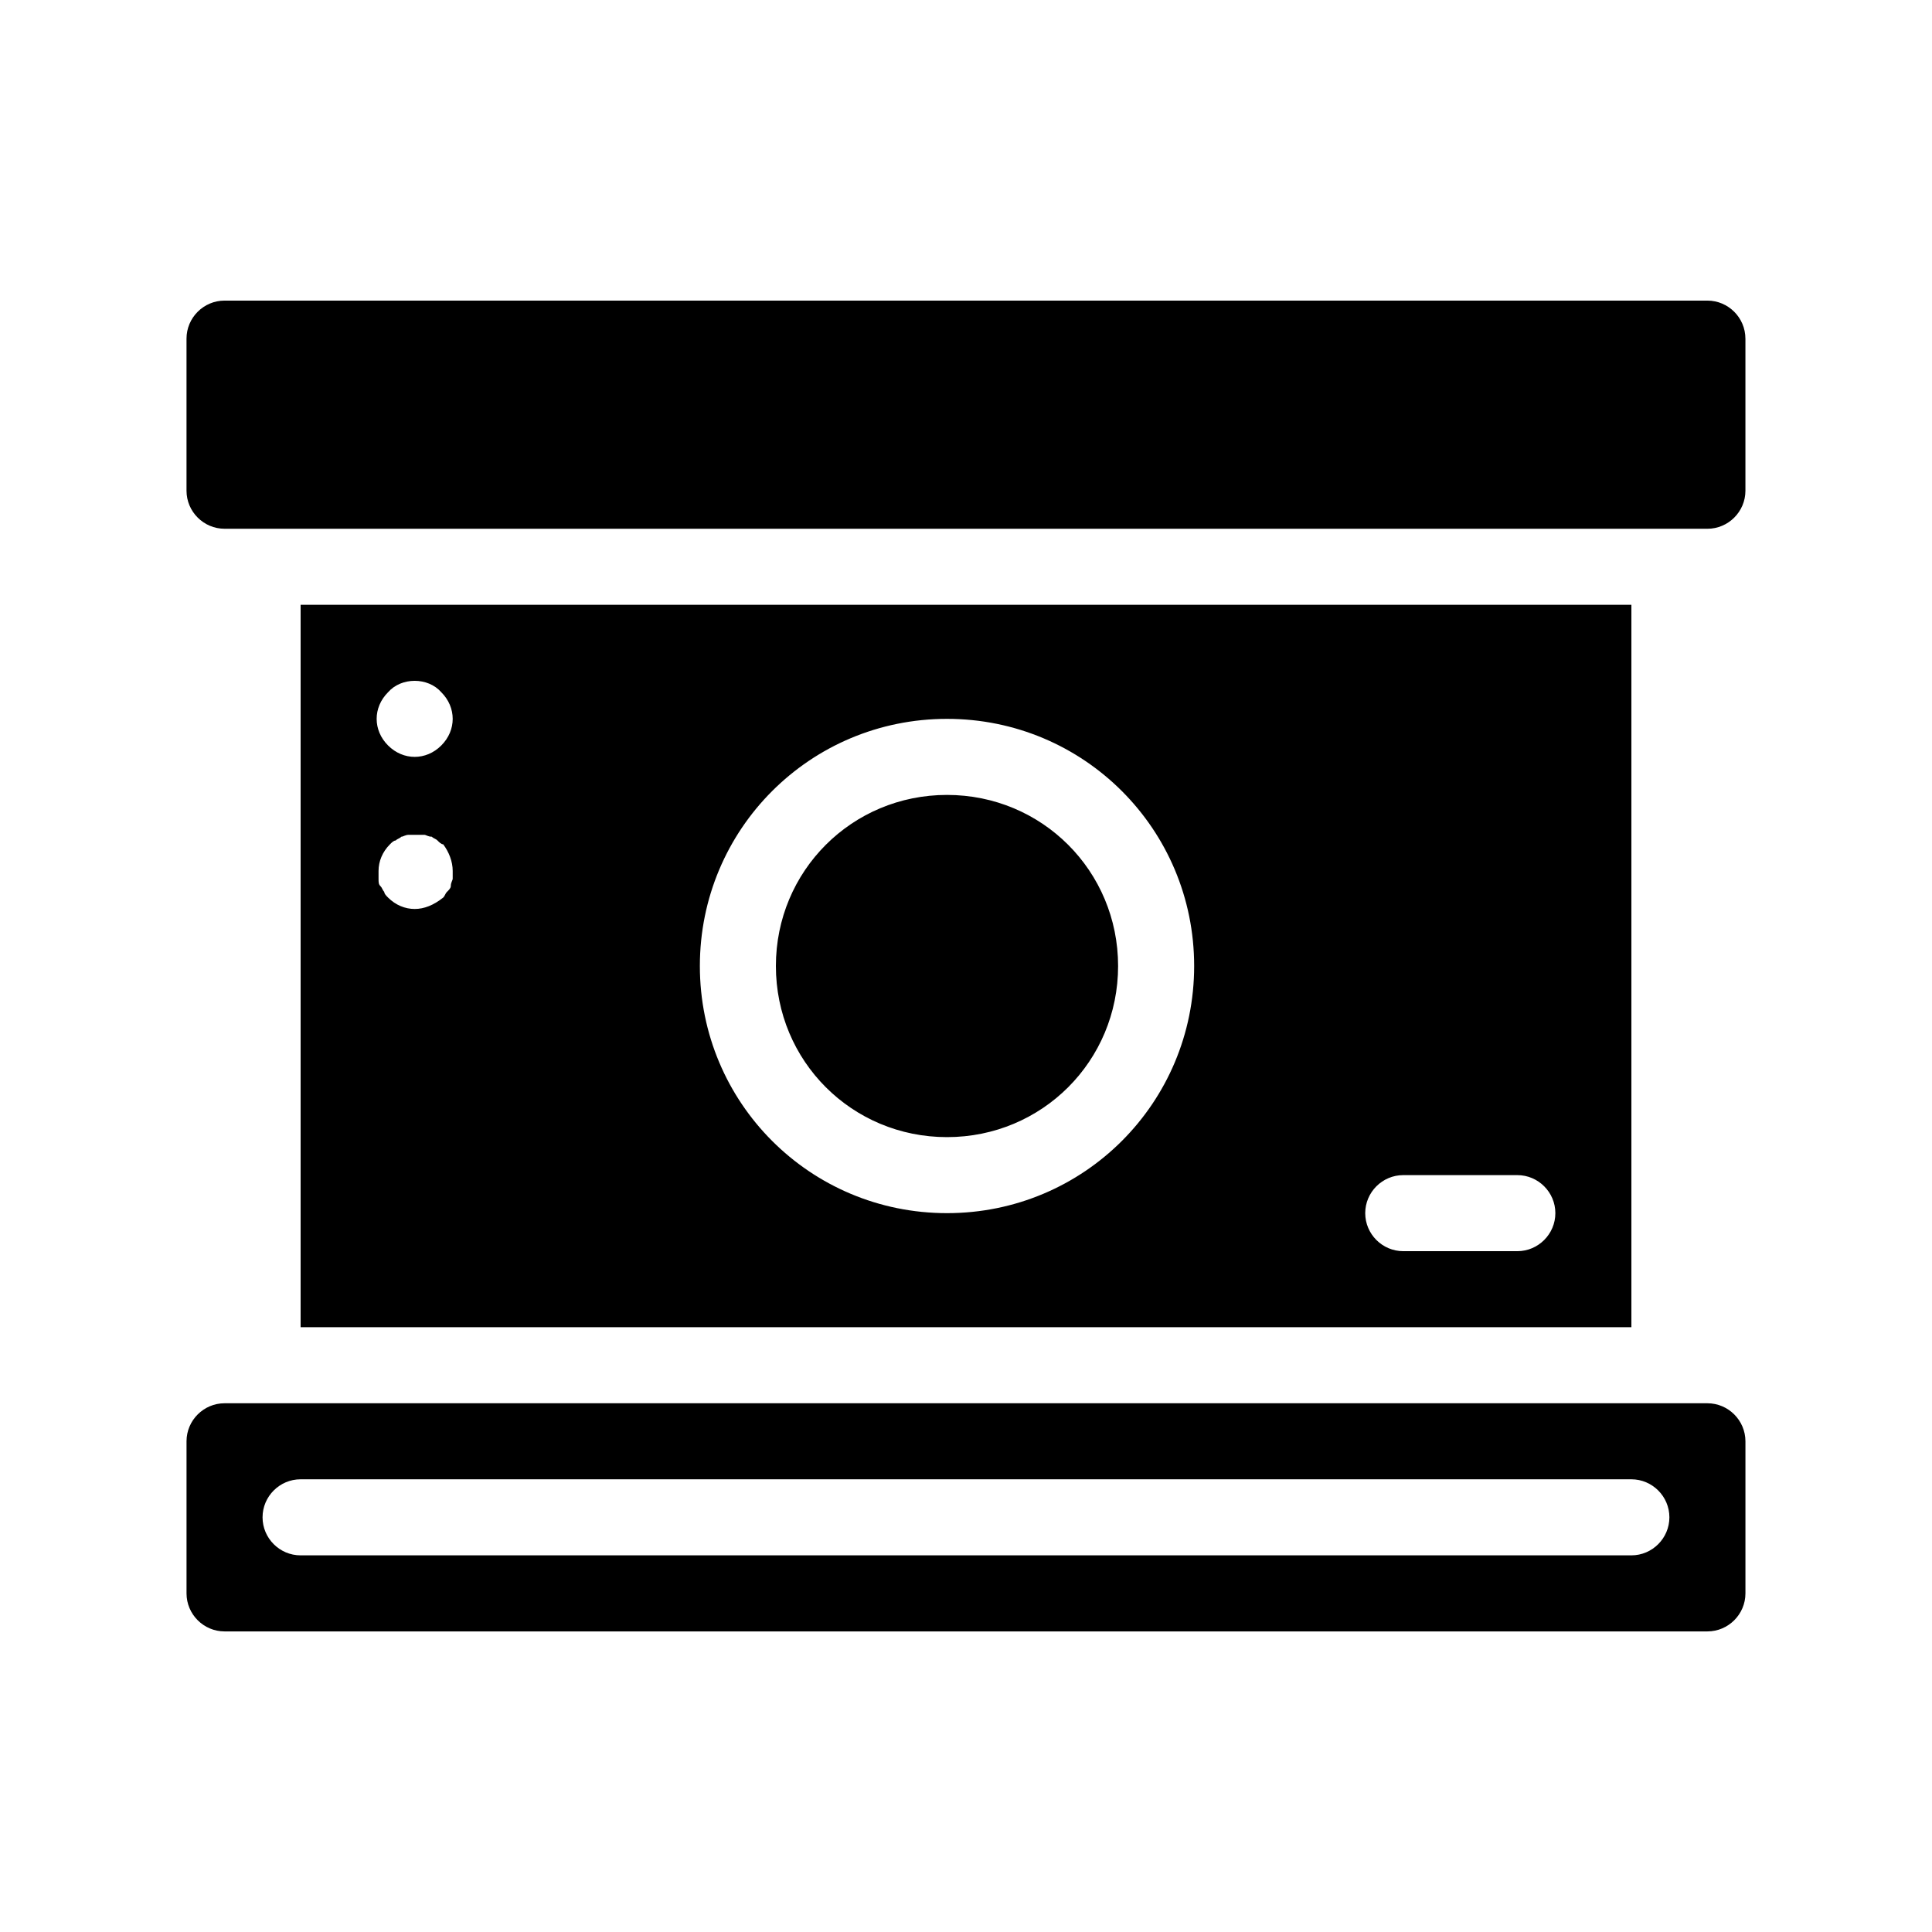 <?xml version="1.0" encoding="UTF-8"?>
<!-- Uploaded to: ICON Repo, www.iconrepo.com, Generator: ICON Repo Mixer Tools -->
<svg fill="#000000" width="800px" height="800px" version="1.1" viewBox="144 144 512 512" xmlns="http://www.w3.org/2000/svg">
 <path d="m596.48 515.88h-392.97c-5.543 0-10.078 4.535-10.078 10.078v40.305c0 5.543 4.535 10.078 10.078 10.078h392.97c5.543 0 10.078-4.535 10.078-10.078v-40.305c-0.004-5.543-4.535-10.078-10.078-10.078zm-20.152 40.305h-352.67c-5.543 0-10.078-4.535-10.078-10.078 0-5.543 4.535-10.078 10.078-10.078h352.67c5.543 0 10.078 4.535 10.078 10.078-0.004 5.543-4.535 10.078-10.078 10.078zm30.227-322.44v40.305c0 5.543-4.535 10.078-10.078 10.078l-392.97-0.004c-5.543 0-10.078-4.535-10.078-10.078v-40.305c0-5.543 4.535-10.078 10.078-10.078h392.97c5.543 0.004 10.074 4.539 10.074 10.082zm-382.89 70.531v191.45h352.67v-191.45zm40.305 72.551c0 0.504-0.504 1.008-0.504 2.016 0 0.504-0.504 1.008-1.008 1.512-0.504 0.504-0.504 1.008-1.008 1.512-2.516 2.012-5.035 3.019-7.555 3.019s-5.039-1.008-7.055-3.023c-0.504-0.504-1.008-1.008-1.008-1.512-0.504-0.504-0.504-1.008-1.008-1.512-0.504-0.504-0.504-1.008-0.504-2.016v-2.016c0-2.519 1.008-5.039 3.023-7.055 0.504-0.504 1.008-1.008 1.512-1.008 0.504-0.504 1.008-0.504 1.512-1.008 0.504 0 1.008-0.504 2.016-0.504h4.031c0.504 0 1.008 0.504 2.016 0.504 0.504 0.504 1.008 0.504 1.512 1.008 0.504 0.504 1.008 1.008 1.512 1.008 1.508 2.019 2.516 4.539 2.516 7.059v2.016zm-3.023-35.27c-2.012 2.016-4.531 3.023-7.051 3.023s-5.039-1.008-7.055-3.023c-2.016-2.012-3.023-4.531-3.023-7.051 0-2.519 1.008-5.039 3.023-7.055 3.527-4.031 10.578-4.031 14.105 0 2.016 2.016 3.023 4.535 3.023 7.055 0 2.519-1.008 5.039-3.023 7.051zm134.02 123.94c-36.273 0-65.496-29.223-65.496-65.496 0-36.273 29.223-65.496 65.496-65.496 36.273 0 65.496 29.223 65.496 65.496 0 36.277-29.223 65.496-65.496 65.496zm151.14 10.078h-30.23c-5.543 0-10.078-4.535-10.078-10.078 0-5.543 4.535-10.078 10.078-10.078h30.23c5.543 0 10.078 4.535 10.078 10.078 0 5.543-4.535 10.078-10.078 10.078zm-105.8-75.57c0 25.191-20.152 45.344-45.344 45.344-25.191 0-45.344-20.152-45.344-45.344s20.152-45.344 45.344-45.344c25.191 0 45.344 20.152 45.344 45.344z"/>
</svg>
